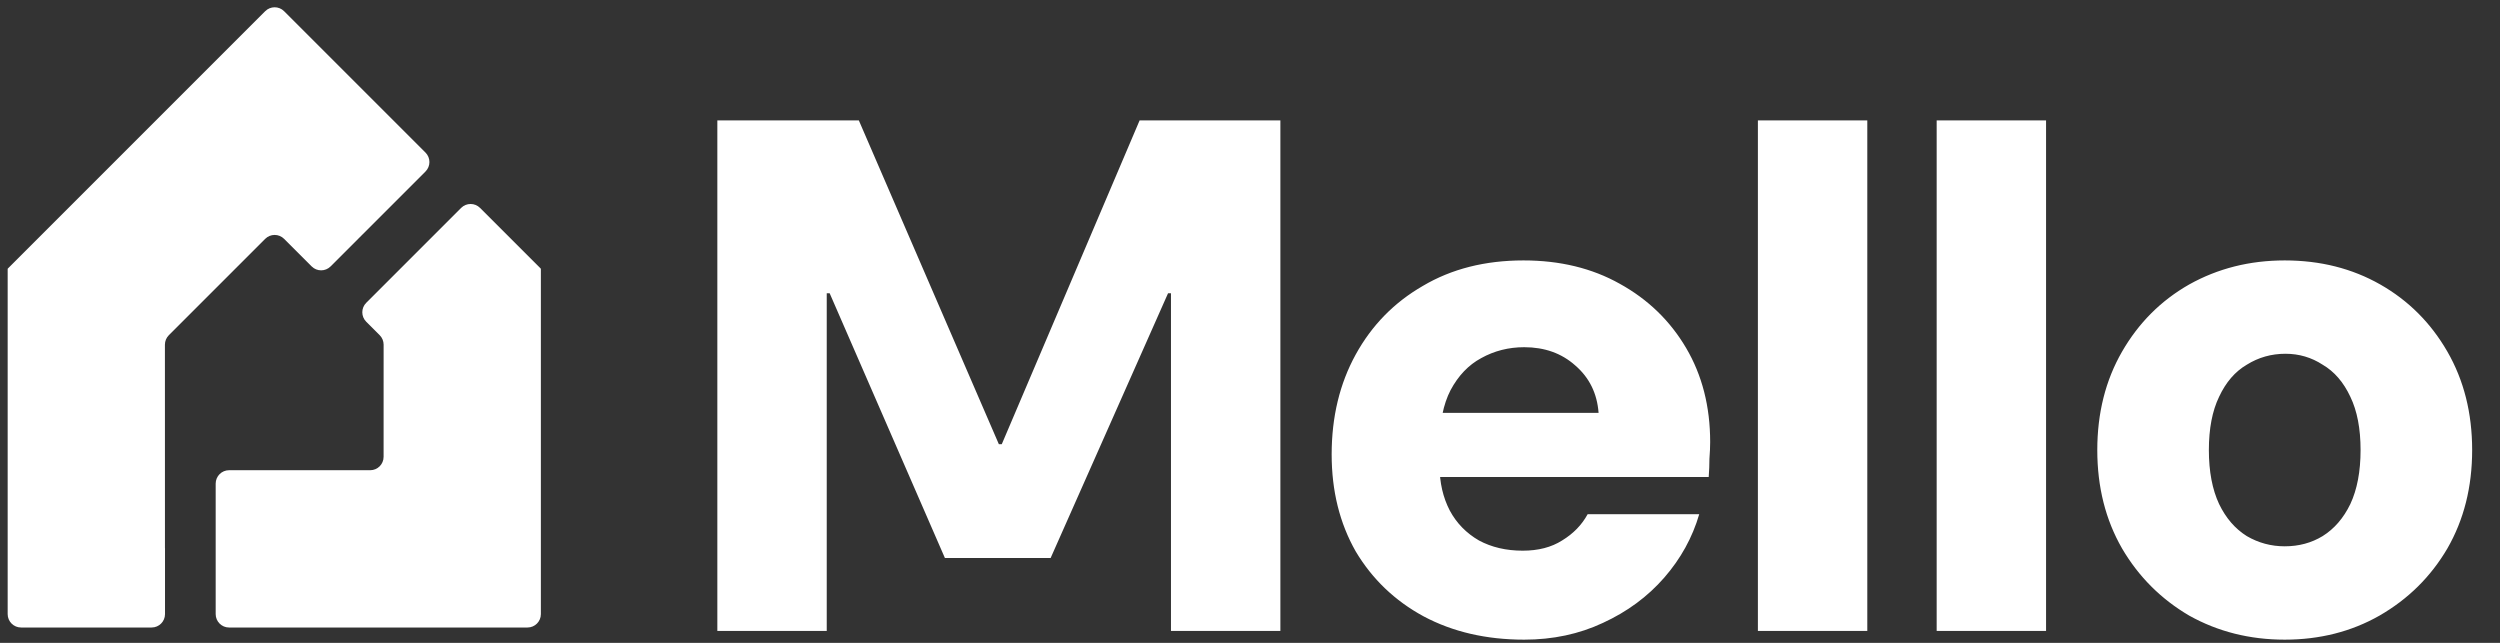 <svg width="210" height="54" viewBox="0 0 210 54" fill="none" xmlns="http://www.w3.org/2000/svg">
<rect x="0" y="0" width="210" height="54" fill="#333333" stroke="none"/>
<path d="M35.742 12.817C36.181 13.256 36.181 13.968 35.742 14.407L27.77 22.379C27.331 22.818 26.619 22.818 26.18 22.379L23.865 20.064C23.426 19.625 22.715 19.625 22.276 20.064L14.182 28.157C13.972 28.368 13.853 28.654 13.853 28.952L13.856 46.051C13.856 46.052 13.857 46.054 13.859 46.054C13.86 46.054 13.861 46.055 13.861 46.056V51.586C13.861 52.207 13.358 52.71 12.737 52.71H1.768C1.147 52.71 0.644 52.207 0.644 51.586V22.586C0.644 22.584 0.646 22.582 0.648 22.583C0.651 22.584 0.653 22.581 0.651 22.579L0.647 22.575C0.645 22.573 0.645 22.571 0.647 22.57L22.276 0.941C22.715 0.502 23.426 0.502 23.865 0.941L35.742 12.817Z" fill="white"/>
<path d="M45.431 22.57C45.432 22.572 45.432 22.574 45.431 22.575L45.427 22.579C45.425 22.581 45.427 22.585 45.429 22.584C45.431 22.583 45.433 22.584 45.433 22.586V51.587C45.433 52.207 44.93 52.711 44.309 52.711H19.241C18.621 52.711 18.117 52.207 18.117 51.587V40.623C18.117 40.002 18.621 39.498 19.241 39.498H31.098C31.719 39.498 32.222 38.995 32.222 38.375L32.224 28.952C32.224 28.654 32.106 28.368 31.895 28.157L30.763 27.025C30.324 26.586 30.324 25.875 30.763 25.436L38.735 17.464C39.174 17.025 39.885 17.025 40.324 17.464L45.431 22.57Z" fill="white"/>
<path d="M60.257 52.996V10.113H72.142L83.904 37.313H84.149L95.728 10.113H107.552V52.996H98.362V24.632H98.117L88.254 46.87H79.371L69.691 24.632H69.446V52.996H60.257ZM128.032 53.731C124.846 53.731 122.028 53.078 119.578 51.771C117.168 50.464 115.269 48.647 113.88 46.319C112.532 43.95 111.859 41.234 111.859 38.171C111.859 35.026 112.532 32.228 113.88 29.778C115.228 27.327 117.107 25.408 119.516 24.019C121.926 22.59 124.744 21.875 127.971 21.875C131.034 21.875 133.729 22.528 136.057 23.835C138.426 25.142 140.284 26.939 141.632 29.226C142.98 31.513 143.654 34.148 143.654 37.129C143.654 37.538 143.633 38.007 143.592 38.538C143.592 39.028 143.572 39.539 143.531 40.07H118.352V34.679H134.281C134.158 33.045 133.505 31.718 132.32 30.697C131.177 29.676 129.747 29.165 128.032 29.165C126.725 29.165 125.52 29.471 124.417 30.084C123.355 30.656 122.498 31.554 121.844 32.779C121.232 33.964 120.925 35.495 120.925 37.374V39.151C120.925 40.539 121.211 41.785 121.783 42.888C122.355 43.95 123.172 44.787 124.234 45.4C125.295 45.971 126.521 46.257 127.909 46.257C129.216 46.257 130.319 45.971 131.217 45.4C132.157 44.828 132.872 44.093 133.362 43.194H142.735C142.163 45.154 141.183 46.931 139.794 48.524C138.406 50.117 136.69 51.383 134.648 52.322C132.647 53.262 130.441 53.731 128.032 53.731ZM147.663 52.996V10.113H156.853V52.996H147.663ZM162.68 52.996V10.113H171.869V52.996H162.68ZM191.916 53.731C188.976 53.731 186.301 53.057 183.891 51.71C181.522 50.321 179.644 48.442 178.255 46.074C176.866 43.664 176.172 40.907 176.172 37.803C176.172 34.699 176.866 31.942 178.255 29.533C179.644 27.123 181.522 25.244 183.891 23.896C186.301 22.549 188.976 21.875 191.916 21.875C194.898 21.875 197.573 22.549 199.942 23.896C202.311 25.244 204.189 27.123 205.578 29.533C206.967 31.942 207.661 34.699 207.661 37.803C207.661 40.907 206.967 43.664 205.578 46.074C204.189 48.442 202.29 50.321 199.881 51.71C197.512 53.057 194.857 53.731 191.916 53.731ZM191.916 45.89C193.101 45.89 194.163 45.604 195.102 45.032C196.082 44.419 196.858 43.521 197.43 42.336C198.002 41.111 198.288 39.6 198.288 37.803C198.288 36.006 198.002 34.515 197.43 33.331C196.858 32.106 196.082 31.207 195.102 30.635C194.163 30.023 193.121 29.716 191.978 29.716C190.793 29.716 189.711 30.023 188.731 30.635C187.751 31.207 186.975 32.106 186.403 33.331C185.831 34.515 185.545 36.006 185.545 37.803C185.545 39.6 185.831 41.111 186.403 42.336C186.975 43.521 187.751 44.419 188.731 45.032C189.711 45.604 190.773 45.89 191.916 45.89Z" fill="white"/>
</svg>
